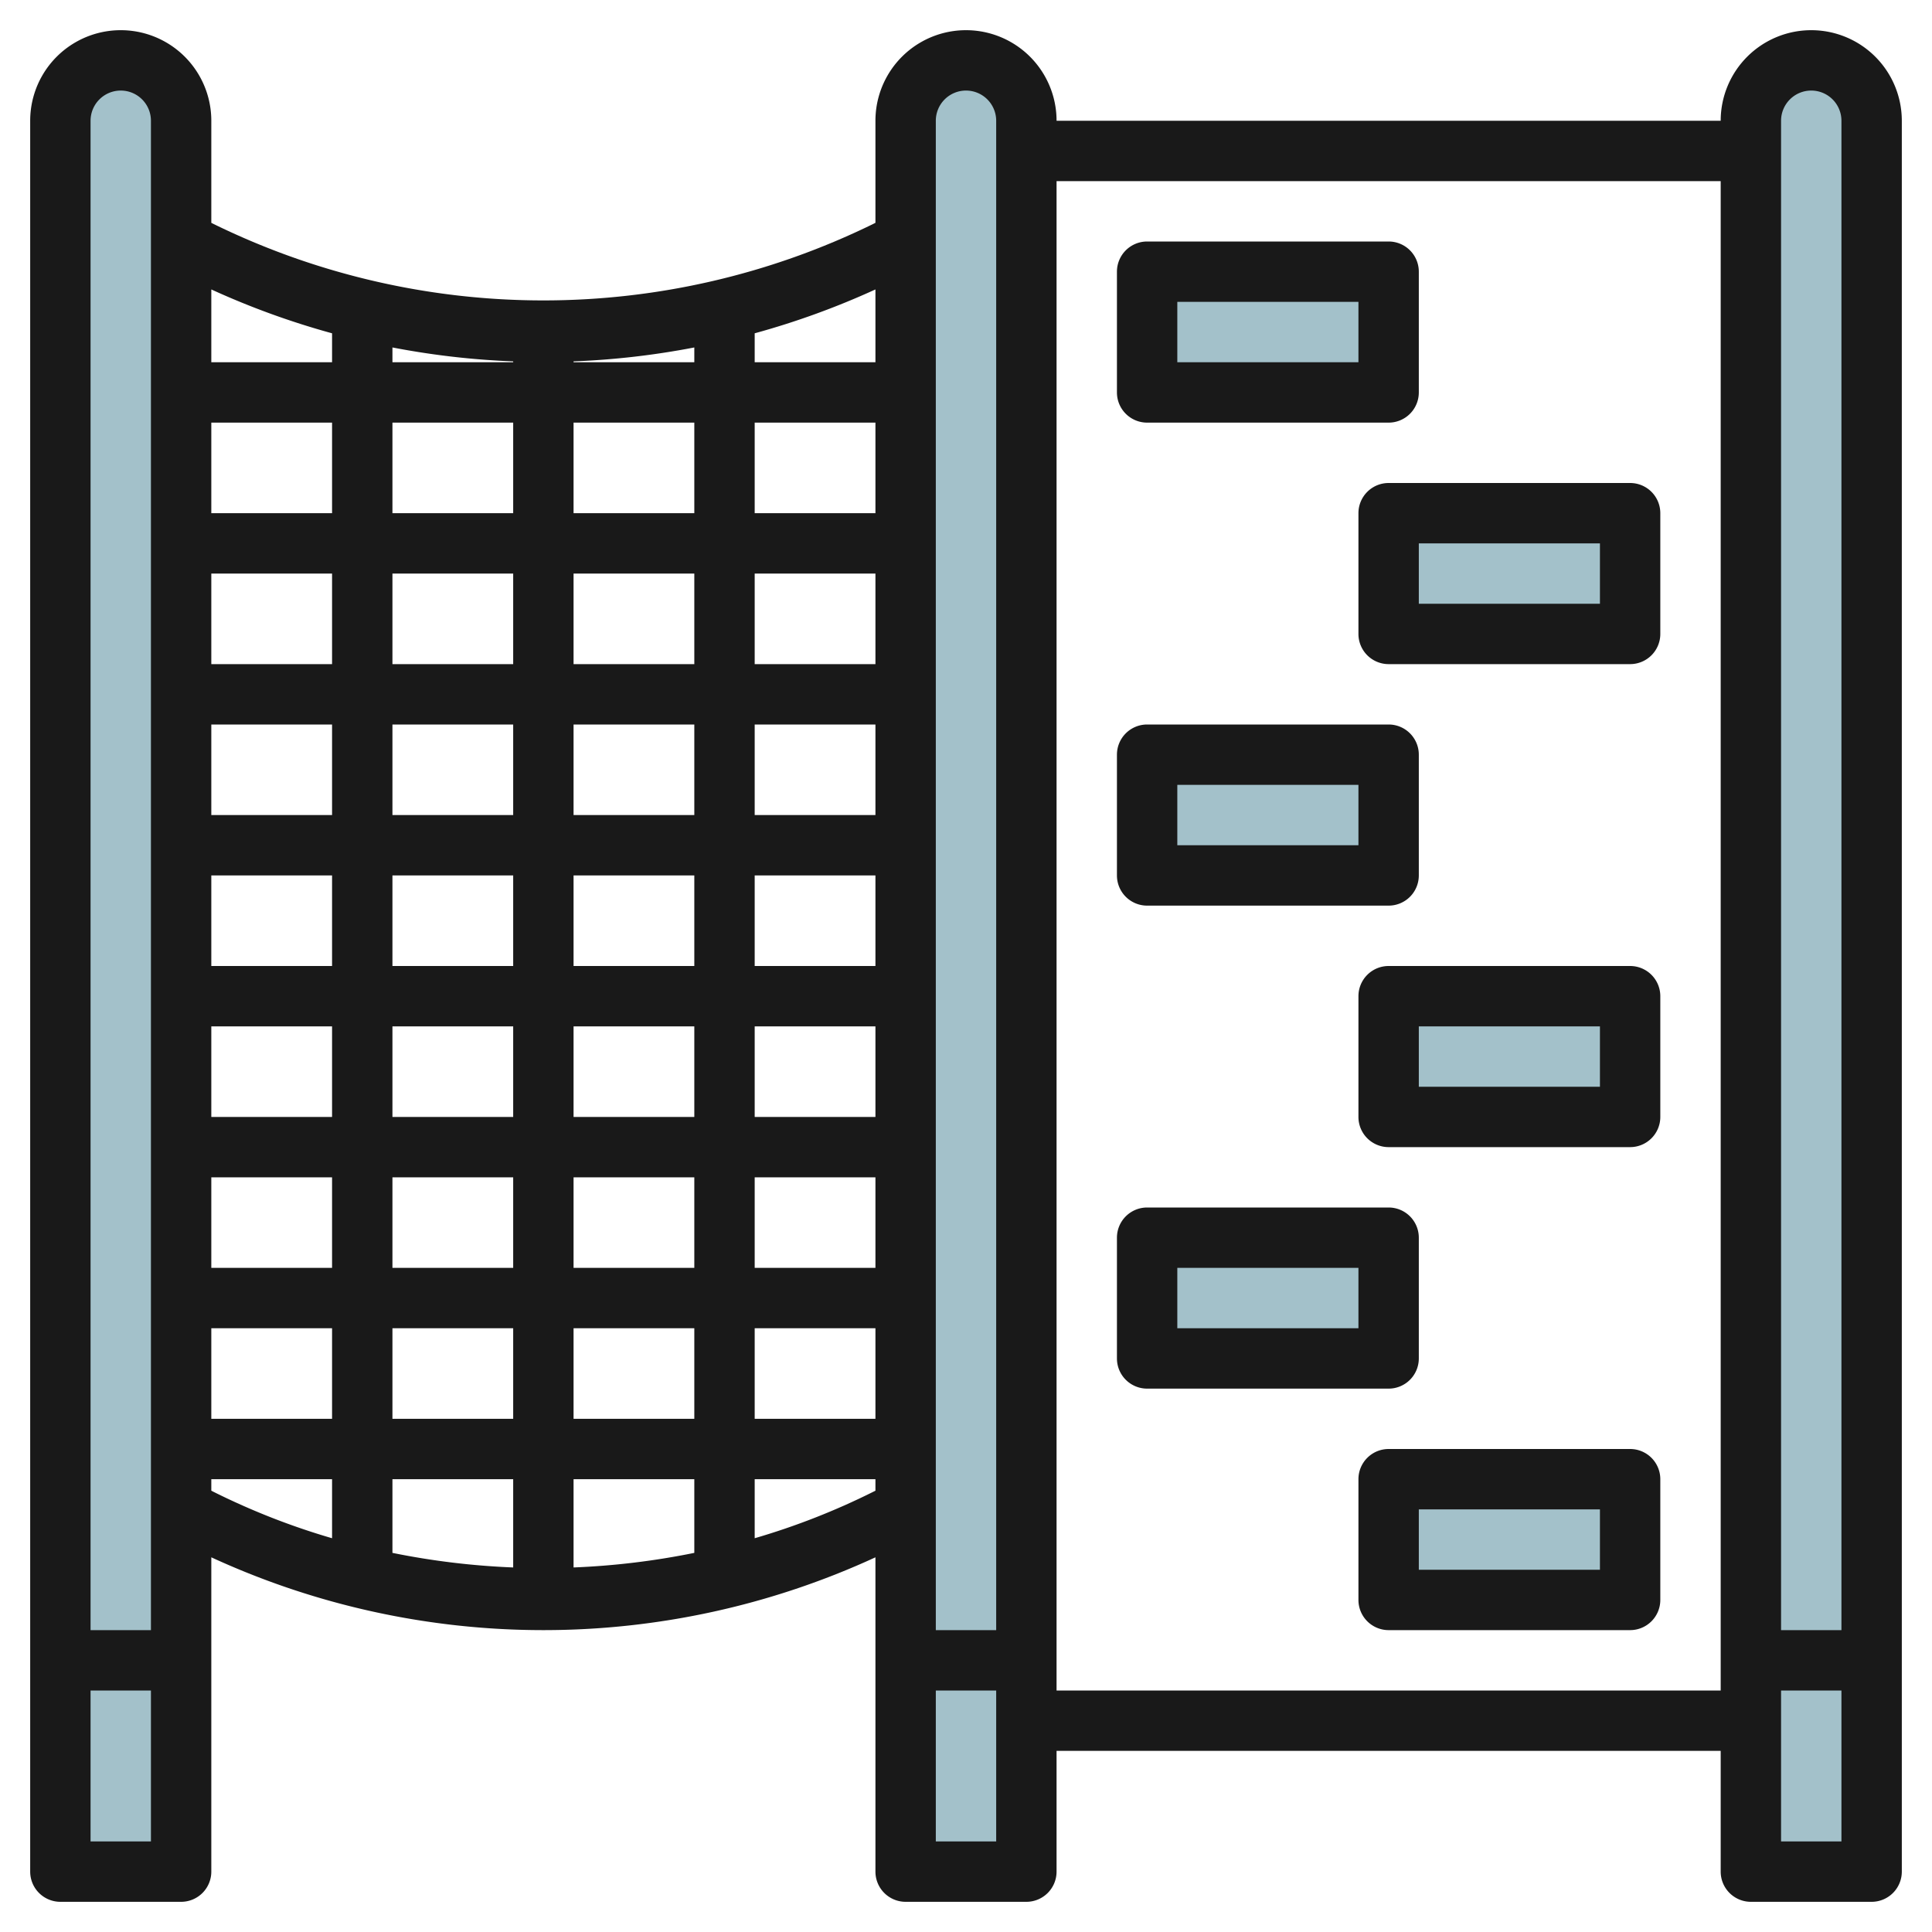 <svg id="Layer_3" height="512" viewBox="0 0 64 64" width="512" xmlns="http://www.w3.org/2000/svg" data-name="Layer 3"><g fill="#a3c1ca"><path d="m4 2a2 2 0 0 1 2 2v58a0 0 0 0 1 0 0h-4a0 0 0 0 1 0 0v-58a2 2 0 0 1 2-2z"/><path d="m32 2a2 2 0 0 1 2 2v58a0 0 0 0 1 0 0h-4a0 0 0 0 1 0 0v-58a2 2 0 0 1 2-2z"/><path d="m60 2a2 2 0 0 1 2 2v58a0 0 0 0 1 0 0h-4a0 0 0 0 1 0 0v-58a2 2 0 0 1 2-2z"/><path d="m46 49h8v4h-8z"/><path d="m38 41h8v4h-8z"/><path d="m46 33h8v4h-8z"/><path d="m38 25h8v4h-8z"/><path d="m46 17h8v4h-8z"/><path d="m38 9h8v4h-8z"/></g><path d="m60 1a3 3 0 0 0 -3 3h-22a3 3 0 0 0 -6 0v3.381l-.081.041a24.832 24.832 0 0 1 -21.839 0l-.08-.04v-3.382a3 3 0 0 0 -6 0v58a1 1 0 0 0 1 1h4a1 1 0 0 0 1-1v-10.412a26.289 26.289 0 0 0 22 0v10.412a1 1 0 0 0 1 1h4a1 1 0 0 0 1-1v-4h22v4a1 1 0 0 0 1 1h4a1 1 0 0 0 1-1v-58a3 3 0 0 0 -3-3zm0 2a1 1 0 0 1 1 1v50h-2v-50a1 1 0 0 1 1-1zm-28 0a1 1 0 0 1 1 1v50h-2v-50a1 1 0 0 1 1-1zm-3 39h-4v-3h4zm-22-23h4v3h-4zm10 10v3h-4v-3zm-4-2v-3h4v3zm4 7v3h-4v-3zm2 0h4v3h-4zm0-2v-3h4v3zm0-5v-3h4v3zm0-5v-3h4v3zm-2 0h-4v-3h4zm-10 2h4v3h-4zm0 5h4v3h-4zm0 5h4v3h-4zm0 5h4v3h-4zm6 0h4v3h-4zm6 0h4v3h-4zm10-2h-4v-3h4zm0-5h-4v-3h4zm0-5h-4v-3h4zm0-5h-4v-3h4zm0-5h-4v-3h4zm-6 0h-4v-3h4zm-4-5v-.029a26.505 26.505 0 0 0 4-.461v.49zm-2 0h-4v-.49a26.505 26.505 0 0 0 4 .461zm0 2v3h-4v-3zm-6 3h-4v-3h4zm-4 27h4v3h-4zm6 0h4v3h-4zm4 5v2.924a25.013 25.013 0 0 1 -4-.483v-2.441zm2 0h4v2.441a25.013 25.013 0 0 1 -4 .483zm0-2v-3h4v3zm6-3h4v3h-4zm4-34.412v2.412h-4v-.959a26.4 26.4 0 0 0 4-1.453zm-18 1.453v.959h-4v-2.412a26.4 26.4 0 0 0 4 1.453zm-7-8.041a1 1 0 0 1 1 1v50h-2v-50a1 1 0 0 1 1-1zm-1 58v-5h2v5zm4-11.618v-.382h4v1.956a23.519 23.519 0 0 1 -3.92-1.534zm21.919.04a23.509 23.509 0 0 1 -3.919 1.534v-1.956h4v.381zm2.081 11.578v-5h2v5zm4-5v-50h22v50zm24 5v-5h2v5z" fill="#191919"/><path d="m38 14h8a1 1 0 0 0 1-1v-4a1 1 0 0 0 -1-1h-8a1 1 0 0 0 -1 1v4a1 1 0 0 0 1 1zm1-4h6v2h-6z" fill="#191919"/><path d="m54 16h-8a1 1 0 0 0 -1 1v4a1 1 0 0 0 1 1h8a1 1 0 0 0 1-1v-4a1 1 0 0 0 -1-1zm-1 4h-6v-2h6z" fill="#191919"/><path d="m38 30h8a1 1 0 0 0 1-1v-4a1 1 0 0 0 -1-1h-8a1 1 0 0 0 -1 1v4a1 1 0 0 0 1 1zm1-4h6v2h-6z" fill="#191919"/><path d="m54 32h-8a1 1 0 0 0 -1 1v4a1 1 0 0 0 1 1h8a1 1 0 0 0 1-1v-4a1 1 0 0 0 -1-1zm-1 4h-6v-2h6z" fill="#191919"/><path d="m47 45v-4a1 1 0 0 0 -1-1h-8a1 1 0 0 0 -1 1v4a1 1 0 0 0 1 1h8a1 1 0 0 0 1-1zm-2-1h-6v-2h6z" fill="#191919"/><path d="m54 48h-8a1 1 0 0 0 -1 1v4a1 1 0 0 0 1 1h8a1 1 0 0 0 1-1v-4a1 1 0 0 0 -1-1zm-1 4h-6v-2h6z" fill="#191919"/></svg>